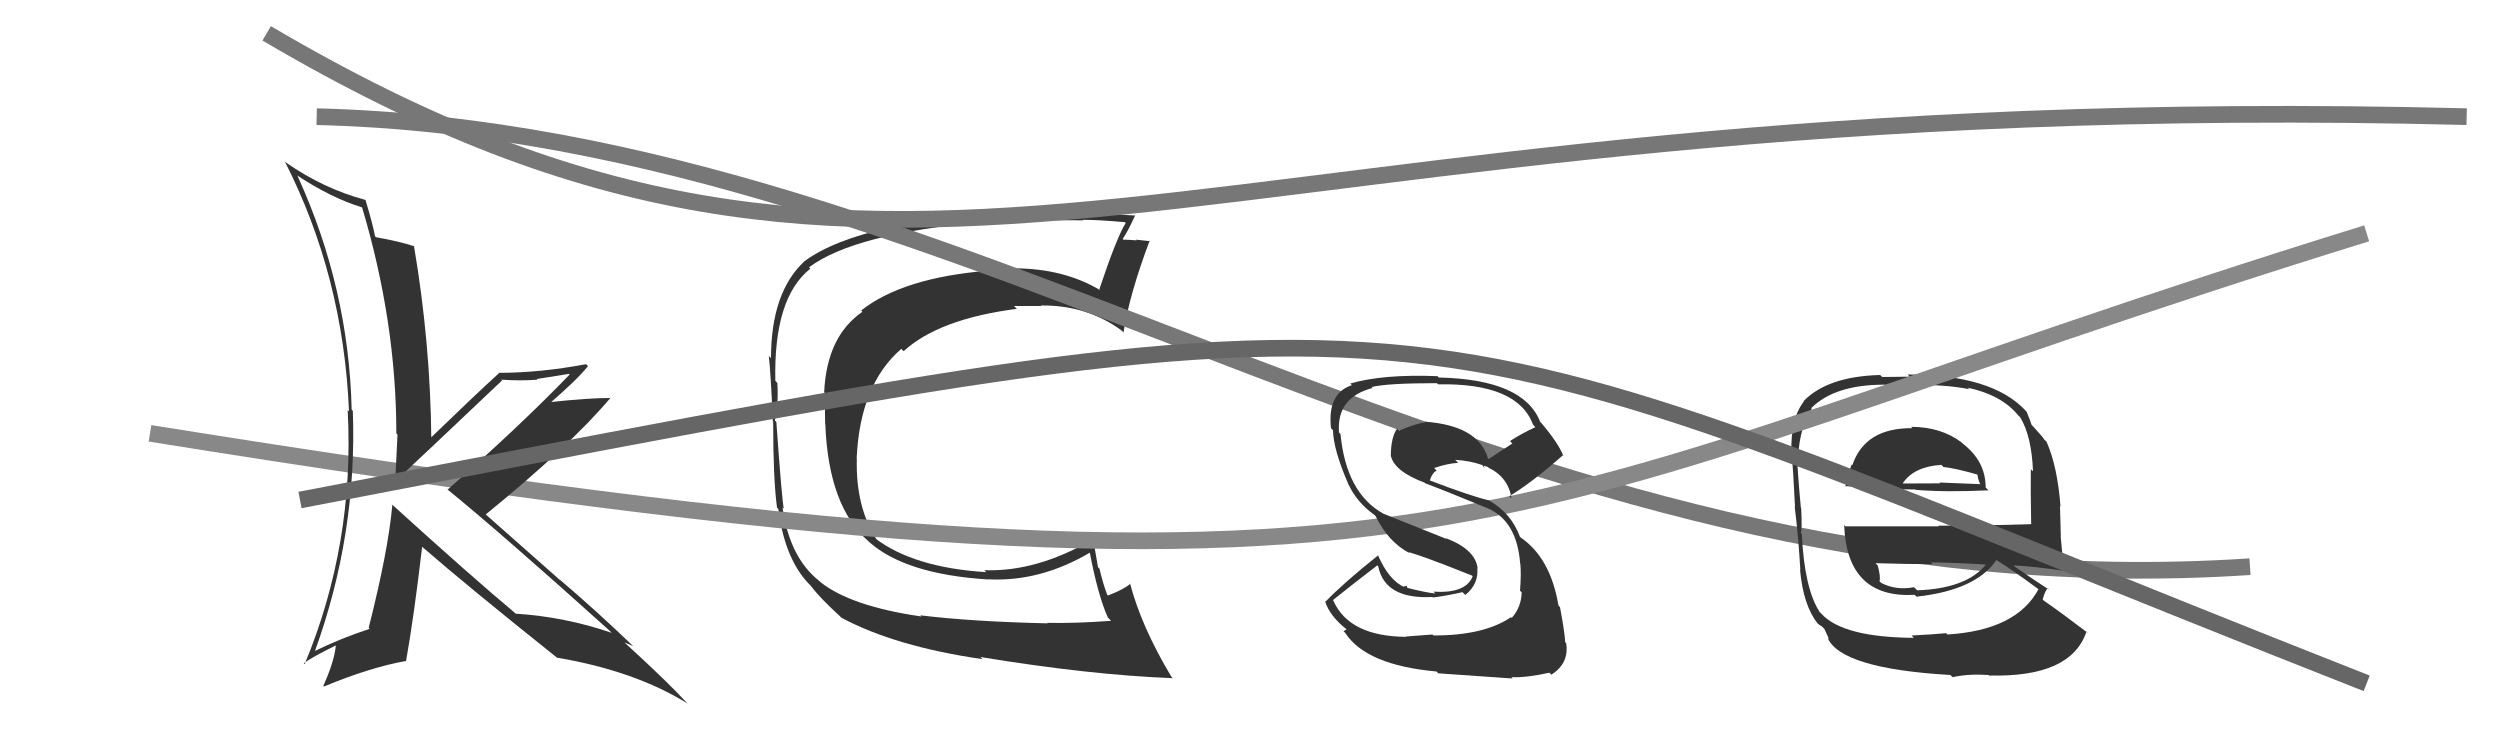 <svg xmlns="http://www.w3.org/2000/svg" width="150" height="44" viewBox="0,0,150,44"><path fill="#333" d="M55.32 37.02L55.23 36.93L55.29 36.99Q51.06 36.38 49.23 34.93L49.24 34.93L49.16 34.86Q47.37 33.45 46.95 30.44L46.92 30.41L47.03 30.52Q46.92 30.07 46.58 25.31L46.65 25.38L46.49 25.23Q46.72 24.23 46.64 22.98L46.59 22.92L46.52 22.85Q46.41 17.87 48.62 16.12L48.63 16.13L48.54 16.04Q51.26 14.00 59.03 13.32L59.07 13.36L59.09 13.38Q60.29 13.10 61.93 13.13L61.99 13.20L61.91 13.12Q62.02 13.22 64.99 13.22L65.06 13.30L64.95 13.19Q65.78 13.18 67.49 13.33L67.50 13.34L67.54 13.38Q66.99 14.27 65.96 17.36L66.02 17.41L66.01 17.41Q63.82 16.10 60.82 16.10L60.98 16.26L60.90 16.18Q60.06 16.10 59.26 16.18L59.36 16.27L59.32 16.24Q54.18 16.65 51.67 18.63L51.78 18.75L51.74 18.71Q49.60 20.19 49.45 23.54L49.54 23.62L49.57 23.66Q49.47 24.20 49.51 25.46L49.53 25.48L49.52 25.47Q49.71 30.38 52.10 32.47L52.04 32.40L52.14 32.51Q54.32 34.46 59.31 34.77L59.21 34.66L59.30 34.76Q62.43 34.92 65.44 33.13L65.27 32.96L65.37 33.06Q65.86 35.68 66.47 37.05L66.61 37.19L66.66 37.25Q64.46 37.41 62.83 37.37L62.93 37.47L62.86 37.40Q58.34 37.30 55.22 36.92ZM70.29 40.61L70.31 40.63L70.28 40.60Q68.48 37.59 67.80 35.00L67.93 35.12L67.82 35.02Q67.47 35.35 66.48 35.73L66.38 35.64L66.43 35.68Q66.16 34.96 65.97 34.12L65.88 34.03L65.60 32.41L65.56 32.37Q62.18 34.33 59.06 34.21L59.09 34.25L59.18 34.33Q54.83 34.06 52.51 32.30L52.61 32.41L52.63 32.42Q51.33 30.45 51.41 27.52L51.39 27.50L51.40 27.50Q51.60 23.07 54.08 20.93L54.17 21.03L54.22 21.07Q56.32 19.14 61.01 18.53L60.95 18.47L60.84 18.36Q61.75 18.36 62.47 18.36L62.53 18.42L62.44 18.33Q65.17 18.29 67.27 19.81L67.29 19.83L67.41 19.95Q67.76 17.68 68.98 14.44L69.09 14.55L69.01 14.47Q68.71 14.44 68.16 14.38L68.29 14.51L68.20 14.42Q67.66 14.38 67.40 14.38L67.49 14.47L67.36 14.34Q67.66 13.91 68.11 12.92L67.97 12.78L68.12 12.93Q67.86 12.90 65.37 12.82L65.41 12.87L65.42 12.88Q62.91 12.78 62.26 12.82L62.27 12.83L62.10 12.66Q51.70 13.11 48.23 15.70L48.24 15.71L48.24 15.70Q46.26 17.57 46.26 21.49L46.21 21.44L46.13 21.36Q46.26 22.59 46.37 25.29L46.26 25.18L46.39 25.31Q46.39 28.74 46.62 30.45L46.65 30.48L46.70 30.54Q47.10 33.68 48.70 35.20L48.60 35.10L48.66 35.16Q49.20 35.89 50.46 37.03L50.32 36.89L50.48 37.06Q53.70 38.79 58.95 39.55L58.91 39.51L58.82 39.42Q65.38 40.50 70.37 40.69Z"/><path d="M16 2 C55 25,70 5,148 7" stroke="#777" fill="none"/><path d="M19 7 C59 8,90 37,135 34" stroke="#777" fill="none"/><path fill="#333" d="M114.67 25.62L114.74 25.69L114.75 25.69Q111.90 25.66 111.14 27.91L111.12 27.89L111.10 27.87Q110.83 28.56 110.72 29.20L110.79 29.27L110.68 29.16Q113.29 29.37 114.92 29.37L115.00 29.45L114.94 29.39Q116.73 29.54 119.31 29.42L119.19 29.30L119.14 29.25Q119.14 27.65 117.73 26.59L117.76 26.61L117.69 26.54Q116.45 25.61 114.66 25.61ZM114.78 38.22L114.84 38.28L114.83 38.27Q110.58 38.24 109.29 36.83L109.31 36.85L109.18 36.72Q108.26 35.31 108.11 32.04L108.16 32.09L108.04 31.97Q108.14 31.84 108.07 30.47L107.97 30.38L108.05 30.45Q107.83 28.06 107.83 27.34L107.97 27.49L107.89 27.40Q107.98 25.63 108.71 24.53L108.70 24.52L108.67 24.49Q110.08 23.08 113.05 23.08L113.05 23.09L114.56 23.04L114.64 23.11Q116.63 23.05 118.15 23.35L118.18 23.37L118.06 23.26Q120.10 23.70 121.09 24.92L121.23 25.06L121.22 25.05Q121.90 26.19 121.98 28.28L121.85 28.15L121.85 28.16Q121.83 29.28 121.87 31.45L121.84 31.42L121.87 31.45Q119.07 31.54 116.29 31.54L116.33 31.58L110.73 31.58L110.65 31.50Q110.81 35.92 114.89 35.69L114.88 35.69L114.99 35.80Q118.57 35.41 119.79 33.59L119.85 33.66L119.81 33.62Q120.72 34.18 122.32 35.36L122.29 35.33L122.31 35.35Q121.00 37.81 116.85 38.07L116.93 38.15L116.77 37.99Q116.07 38.06 114.70 38.13ZM117.10 40.58L116.99 40.47L117.16 40.63Q118.09 40.42 119.31 40.50L119.41 40.60L119.35 40.53Q124.27 40.66 125.19 37.89L125.17 37.87L125.29 37.99Q123.69 36.77 122.59 36.01L122.49 35.91L122.56 35.98Q122.67 35.52 122.86 35.29L122.80 35.23L122.96 35.39Q122.23 34.93 120.86 33.98L120.85 33.97L120.82 33.93Q121.87 33.96 123.92 34.26L123.92 34.26L123.83 34.17Q123.71 32.87 123.64 32.19L123.65 32.19L123.60 30.36L123.63 30.39Q123.45 28.00 122.80 26.52L122.82 26.53L122.66 26.38Q122.56 26.20 121.99 25.59L121.95 25.55L121.90 25.50Q121.83 25.28 121.60 24.71L121.55 24.66L121.54 24.64Q119.52 22.47 114.46 22.47L114.58 22.60L112.93 22.62L112.81 22.50Q109.66 22.58 108.21 24.07L108.18 24.04L108.23 24.09Q107.44 25.09 107.48 27.14L107.64 27.31L107.50 27.16Q107.59 28.17 107.70 30.41L107.82 30.54L107.68 30.39Q107.90 32.14 108.02 34.19L107.92 34.10L108.00 34.17Q108.20 36.35 109.07 37.42L109.11 37.45L109.03 37.38Q109.14 37.49 109.33 37.60L109.46 37.73L109.75 38.36L109.65 38.26Q110.45 40.12 117.03 40.50ZM114.89 35.28L114.84 35.23L114.84 35.23Q113.79 35.44 112.88 34.98L112.84 34.94L112.77 34.87Q112.85 34.61 112.66 33.92L112.69 33.96L112.53 33.79Q114.38 33.85 115.98 33.85L115.80 33.68L115.86 33.74Q117.57 33.77 119.24 33.88L119.19 33.83L119.19 33.83Q118.04 35.31 115.03 35.42ZM116.59 28.00L116.67 28.07L116.62 28.02Q117.30 28.09 118.63 28.47L118.65 28.49L118.69 28.73L118.79 29.01L118.83 29.05Q117.27 28.98 116.36 28.95L116.51 29.09L116.42 29.00Q114.18 29.01 114.14 29.01L114.17 29.03L114.15 29.02Q114.81 28.00 116.48 27.89Z"/><path d="M9 26 C90 39,87 31,142 14" stroke="#888" fill="none"/><path fill="#333" d="M23.48 30.23L23.51 30.27L23.54 30.29Q23.30 33.02 22.12 37.67L22.27 37.82L22.18 37.73Q20.43 38.30 18.83 39.09L18.75 39.02L18.87 39.14Q21.44 32.08 21.17 24.65L21.21 24.69L21.10 24.58Q20.93 17.29 17.85 10.55L17.79 10.49L17.79 10.50Q19.84 11.86 21.71 12.44L21.71 12.44L21.73 12.46Q23.78 19.34 23.78 26.00L23.75 25.97L23.85 26.07Q23.79 27.46 23.71 28.94L23.70 28.93L23.67 28.90Q24.91 27.78 30.12 22.83L29.99 22.70L30.07 22.78Q31.26 22.86 32.25 22.78L32.21 22.74L34.15 22.43L34.18 22.47Q31.15 25.61 26.85 29.38L26.69 29.21L26.84 29.36Q30.07 31.99 36.54 37.81L36.57 37.84L36.70 37.97Q33.91 37.01 30.94 36.82L30.83 36.71L30.88 36.76Q28.37 34.67 23.50 30.25ZM33.42 39.45L33.38 39.40L33.43 39.46Q38.11 40.26 41.23 42.20L41.28 42.24L41.22 42.18Q40.09 40.94 37.46 38.54L37.53 38.61L37.46 38.54Q37.73 38.66 38.00 38.77L37.94 38.72L37.93 38.71Q35.83 36.69 33.59 34.78L33.63 34.83L29.17 30.89L29.14 30.87Q34.20 26.75 36.64 23.86L36.52 23.75L36.66 23.88Q35.36 23.87 32.88 24.14L33.01 24.26L32.96 24.22Q34.60 22.81 35.28 21.97L35.14 21.83L35.16 21.85Q32.41 22.37 29.93 22.37L29.86 22.30L29.95 22.38Q28.53 23.67 25.78 26.33L25.79 26.34L25.88 26.43Q25.83 20.59 24.84 14.77L24.81 14.73L24.86 14.78Q24.04 14.50 22.55 14.23L22.57 14.25L22.50 14.17Q22.38 13.49 21.93 12.00L21.96 12.03L21.91 11.99Q19.41 11.32 17.17 9.76L17.14 9.73L17.08 9.67Q20.60 16.57 20.94 24.68L20.79 24.54L20.86 24.61Q21.29 32.61 18.28 39.85L18.22 39.79L18.23 39.79Q18.81 39.38 20.14 38.73L20.33 38.92L20.15 38.74Q20.05 39.71 19.40 41.15L19.28 41.03L19.44 41.19Q22.21 40.04 24.35 39.66L24.31 39.63L24.36 39.68Q24.83 37.06 25.33 32.80L25.28 32.75L25.33 32.81Q28.03 35.16 33.47 39.50Z"/><path d="M18 30 C91 16,81 17,142 41" stroke="#666" fill="none"/><path fill="#333" d="M86.03 38.15L85.95 38.07L84.36 38.19L84.38 38.21Q80.97 38.19 80.01 36.06L80.01 36.05L79.97 36.01Q81.19 35.03 82.64 33.92L82.50 33.78L82.69 33.97Q83.09 35.97 85.95 35.82L85.95 35.82L85.97 35.85Q86.72 35.76 87.75 35.53L87.87 35.65L87.92 35.70Q88.72 35.05 88.64 34.10L88.74 34.20L88.66 34.12Q88.54 32.97 86.75 32.29L86.80 32.34L83.00 30.82L83.00 30.82Q80.77 29.58 80.43 26.04L80.33 25.94L80.34 25.95Q80.18 23.85 82.35 23.28L82.40 23.33L82.30 23.22Q83.25 22.99 86.22 22.99L86.28 23.06L86.28 23.06Q91.06 22.97 91.98 25.48L92.04 25.54L92.12 25.63Q91.32 26.00 90.60 26.46L90.74 26.61L89.32 27.54L89.28 27.51Q88.71 25.53 85.48 25.30L85.60 25.43L85.52 25.34Q84.98 25.41 83.95 25.83L84.02 25.90L83.83 25.71Q83.45 26.25 83.45 27.35L83.35 27.25L83.45 27.35Q83.67 28.29 85.50 28.97L85.47 28.95L85.52 29.00Q86.60 29.40 89.27 30.50L89.16 30.39L89.27 30.50Q91.02 31.27 91.21 33.82L91.36 33.96L91.22 33.83Q91.28 34.45 91.20 35.44L91.22 35.46L91.30 35.54Q91.28 36.43 90.70 37.08L90.73 37.10L90.66 37.03Q89.05 38.13 86.01 38.13ZM90.87 40.82L90.74 40.69L90.68 40.63Q91.59 40.67 92.97 40.36L92.98 40.38L93.08 40.48Q94.16 39.80 93.97 38.59L93.86 38.48L93.91 38.53Q93.90 38.03 93.60 36.43L93.64 36.47L93.51 36.34Q93.03 33.47 91.24 32.25L91.20 32.20L91.20 32.21Q90.67 30.80 89.41 30.07L89.35 30.01L89.37 30.03Q88.28 29.78 85.80 28.83L85.74 28.76L85.79 28.82Q85.94 28.35 86.20 28.24L86.05 28.08L86.05 28.08Q86.84 27.81 87.49 27.77L87.36 27.64L87.31 27.59Q88.20 27.64 88.96 27.91L88.90 27.85L89.08 28.10L89.03 27.94L89.31 28.03L89.26 28.01L89.31 28.06Q90.50 28.64 90.69 29.90L90.56 29.78L90.56 29.77Q91.87 28.99 93.77 27.32L93.82 27.36L93.80 27.34Q93.49 26.58 92.50 25.40L92.56 25.46L92.41 25.31Q91.42 22.76 86.32 22.65L86.29 22.61L86.25 22.57Q83.00 22.44 81.02 23.01L81.02 23.01L81.11 23.11Q79.63 23.60 79.86 25.70L79.91 25.74L79.98 25.82Q80.00 26.98 80.91 29.07L80.94 29.10L80.91 29.07Q81.43 30.16 82.46 30.89L82.51 30.94L82.54 30.97Q83.29 32.52 84.59 33.20L84.47 33.09L84.50 33.12Q85.48 33.42 86.43 33.80L86.43 33.79L88.31 34.53L88.36 34.58Q87.95 35.62 86.01 35.50L86.04 35.53L86.12 35.61Q85.57 35.56 84.35 35.25L84.48 35.38L84.40 35.15L84.21 35.19L84.24 35.22Q83.33 34.80 82.68 33.32L82.78 33.42L82.69 33.32Q80.63 34.96 79.53 36.10L79.55 36.12L79.50 36.07Q79.79 36.98 80.82 37.78L80.80 37.76L80.61 37.87L80.71 37.97Q81.97 39.91 86.19 40.29L86.31 40.41L86.30 40.40Q87.52 40.48 90.76 40.71Z"/></svg>